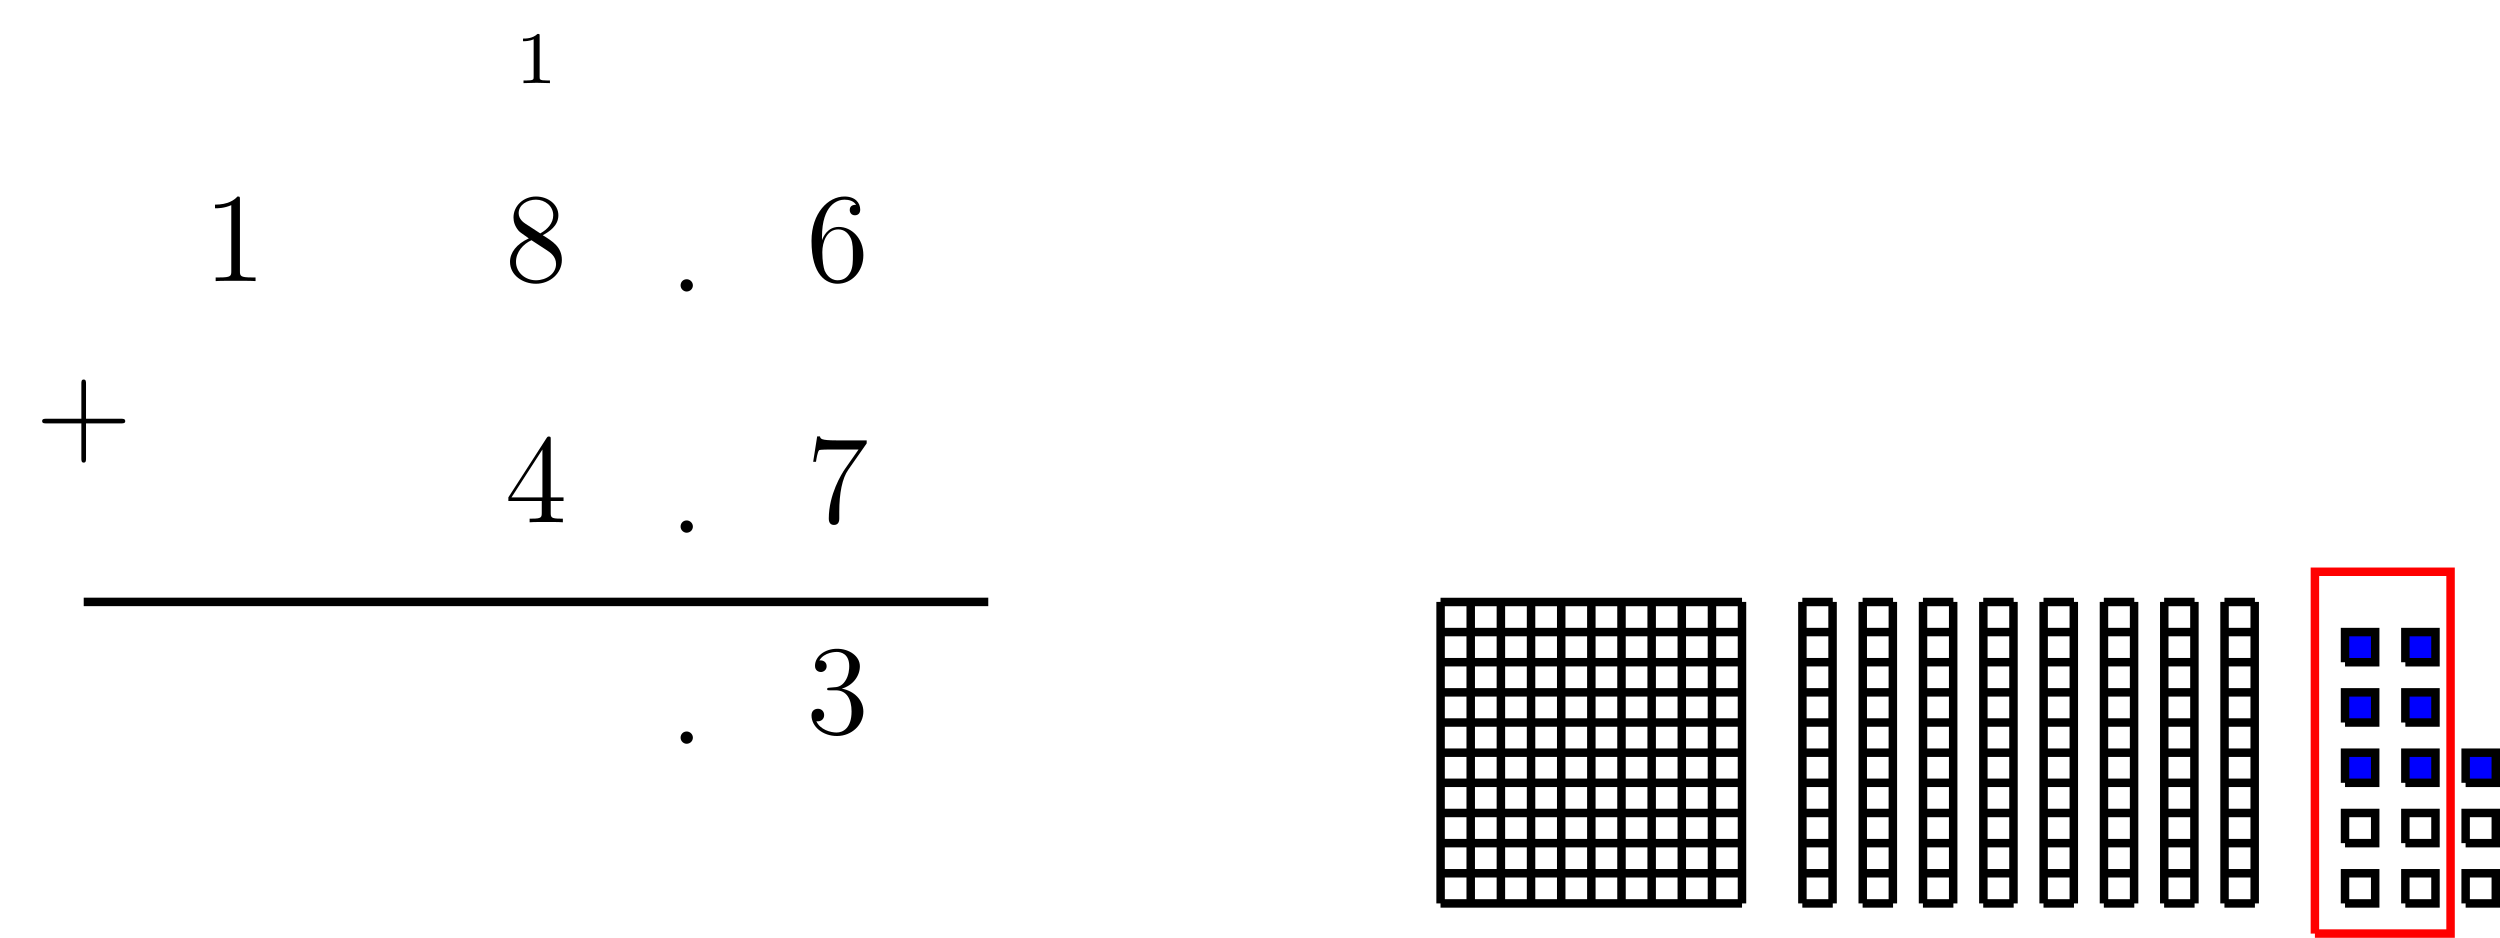 <?xml version="1.0" encoding="UTF-8"?>
<svg xmlns="http://www.w3.org/2000/svg" xmlns:xlink="http://www.w3.org/1999/xlink" width="235.043" height="88.171" viewBox="0 0 235.043 88.171">
<defs>
<g>
<g id="glyph-0-0">
<path d="M 2.328 -4.438 C 2.328 -4.625 2.328 -4.625 2.125 -4.625 C 1.672 -4.188 1.047 -4.188 0.766 -4.188 L 0.766 -3.938 C 0.922 -3.938 1.391 -3.938 1.766 -4.125 L 1.766 -0.578 C 1.766 -0.344 1.766 -0.25 1.078 -0.25 L 0.812 -0.25 L 0.812 0 C 0.938 0 1.797 -0.031 2.047 -0.031 C 2.266 -0.031 3.141 0 3.297 0 L 3.297 -0.25 L 3.031 -0.25 C 2.328 -0.25 2.328 -0.344 2.328 -0.578 Z M 2.328 -4.438 "/>
</g>
<g id="glyph-1-0">
<path d="M 3.438 -7.656 C 3.438 -7.938 3.438 -7.953 3.203 -7.953 C 2.922 -7.625 2.312 -7.188 1.094 -7.188 L 1.094 -6.844 C 1.359 -6.844 1.953 -6.844 2.625 -7.141 L 2.625 -0.922 C 2.625 -0.484 2.578 -0.344 1.531 -0.344 L 1.156 -0.344 L 1.156 0 C 1.484 -0.031 2.641 -0.031 3.031 -0.031 C 3.438 -0.031 4.578 -0.031 4.906 0 L 4.906 -0.344 L 4.531 -0.344 C 3.484 -0.344 3.438 -0.484 3.438 -0.922 Z M 3.438 -7.656 "/>
</g>
<g id="glyph-1-1">
<path d="M 3.562 -4.312 C 4.156 -4.641 5.031 -5.188 5.031 -6.188 C 5.031 -7.234 4.031 -7.953 2.922 -7.953 C 1.75 -7.953 0.812 -7.078 0.812 -5.984 C 0.812 -5.578 0.938 -5.172 1.266 -4.766 C 1.406 -4.609 1.406 -4.609 2.25 -4.016 C 1.094 -3.484 0.484 -2.672 0.484 -1.812 C 0.484 -0.531 1.703 0.25 2.922 0.25 C 4.25 0.25 5.359 -0.734 5.359 -1.984 C 5.359 -3.203 4.5 -3.734 3.562 -4.312 Z M 1.938 -5.391 C 1.781 -5.5 1.297 -5.812 1.297 -6.391 C 1.297 -7.172 2.109 -7.656 2.922 -7.656 C 3.781 -7.656 4.547 -7.047 4.547 -6.188 C 4.547 -5.453 4.016 -4.859 3.328 -4.484 Z M 2.5 -3.844 L 3.938 -2.906 C 4.25 -2.703 4.812 -2.328 4.812 -1.609 C 4.812 -0.688 3.891 -0.078 2.922 -0.078 C 1.906 -0.078 1.047 -0.812 1.047 -1.812 C 1.047 -2.734 1.719 -3.484 2.5 -3.844 Z M 2.5 -3.844 "/>
</g>
<g id="glyph-1-2">
<path d="M 2.203 -0.578 C 2.203 -0.906 1.922 -1.156 1.625 -1.156 C 1.281 -1.156 1.047 -0.891 1.047 -0.578 C 1.047 -0.234 1.344 0 1.609 0 C 1.938 0 2.203 -0.25 2.203 -0.578 Z M 2.203 -0.578 "/>
</g>
<g id="glyph-1-3">
<path d="M 1.469 -4.156 C 1.469 -7.188 2.938 -7.656 3.578 -7.656 C 4.016 -7.656 4.453 -7.531 4.672 -7.172 C 4.531 -7.172 4.078 -7.172 4.078 -6.688 C 4.078 -6.422 4.25 -6.188 4.562 -6.188 C 4.859 -6.188 5.062 -6.375 5.062 -6.719 C 5.062 -7.344 4.609 -7.953 3.578 -7.953 C 2.062 -7.953 0.484 -6.406 0.484 -3.781 C 0.484 -0.484 1.922 0.25 2.938 0.25 C 4.25 0.25 5.359 -0.891 5.359 -2.438 C 5.359 -4.031 4.25 -5.094 3.047 -5.094 C 1.984 -5.094 1.594 -4.172 1.469 -3.844 Z M 2.938 -0.078 C 2.188 -0.078 1.828 -0.734 1.719 -0.984 C 1.609 -1.297 1.5 -1.891 1.5 -2.719 C 1.5 -3.672 1.922 -4.859 3 -4.859 C 3.656 -4.859 4 -4.406 4.188 -4 C 4.375 -3.562 4.375 -2.969 4.375 -2.453 C 4.375 -1.844 4.375 -1.297 4.141 -0.844 C 3.844 -0.281 3.422 -0.078 2.938 -0.078 Z M 2.938 -0.078 "/>
</g>
<g id="glyph-1-4">
<path d="M 4.312 -7.781 C 4.312 -8.016 4.312 -8.062 4.141 -8.062 C 4.047 -8.062 4.016 -8.062 3.922 -7.922 L 0.328 -2.344 L 0.328 -2 L 3.469 -2 L 3.469 -0.906 C 3.469 -0.469 3.438 -0.344 2.562 -0.344 L 2.328 -0.344 L 2.328 0 C 2.609 -0.031 3.547 -0.031 3.891 -0.031 C 4.219 -0.031 5.172 -0.031 5.453 0 L 5.453 -0.344 L 5.219 -0.344 C 4.344 -0.344 4.312 -0.469 4.312 -0.906 L 4.312 -2 L 5.516 -2 L 5.516 -2.344 L 4.312 -2.344 Z M 3.531 -6.844 L 3.531 -2.344 L 0.625 -2.344 Z M 3.531 -6.844 "/>
</g>
<g id="glyph-1-5">
<path d="M 5.672 -7.422 L 5.672 -7.703 L 2.797 -7.703 C 1.344 -7.703 1.328 -7.859 1.281 -8.078 L 1.016 -8.078 L 0.641 -5.688 L 0.906 -5.688 C 0.938 -5.906 1.047 -6.641 1.203 -6.781 C 1.297 -6.844 2.203 -6.844 2.359 -6.844 L 4.906 -6.844 L 3.641 -5.031 C 3.312 -4.562 2.109 -2.609 2.109 -0.359 C 2.109 -0.234 2.109 0.25 2.594 0.25 C 3.094 0.25 3.094 -0.219 3.094 -0.375 L 3.094 -0.969 C 3.094 -2.75 3.375 -4.141 3.938 -4.938 Z M 5.672 -7.422 "/>
</g>
<g id="glyph-1-6">
<path d="M 4.766 -2.766 L 8.062 -2.766 C 8.234 -2.766 8.453 -2.766 8.453 -2.969 C 8.453 -3.203 8.25 -3.203 8.062 -3.203 L 4.766 -3.203 L 4.766 -6.5 C 4.766 -6.672 4.766 -6.891 4.547 -6.891 C 4.328 -6.891 4.328 -6.688 4.328 -6.5 L 4.328 -3.203 L 1.031 -3.203 C 0.859 -3.203 0.641 -3.203 0.641 -2.984 C 0.641 -2.766 0.844 -2.766 1.031 -2.766 L 4.328 -2.766 L 4.328 0.531 C 4.328 0.703 4.328 0.922 4.547 0.922 C 4.766 0.922 4.766 0.719 4.766 0.531 Z M 4.766 -2.766 "/>
</g>
<g id="glyph-1-7">
<path d="M 2.203 -4.297 C 2 -4.281 1.953 -4.266 1.953 -4.156 C 1.953 -4.047 2.016 -4.047 2.219 -4.047 L 2.766 -4.047 C 3.797 -4.047 4.25 -3.203 4.25 -2.062 C 4.25 -0.484 3.438 -0.078 2.844 -0.078 C 2.266 -0.078 1.297 -0.344 0.938 -1.141 C 1.328 -1.078 1.672 -1.297 1.672 -1.719 C 1.672 -2.062 1.422 -2.312 1.094 -2.312 C 0.797 -2.312 0.484 -2.141 0.484 -1.688 C 0.484 -0.625 1.547 0.25 2.875 0.25 C 4.297 0.25 5.359 -0.844 5.359 -2.047 C 5.359 -3.141 4.469 -4 3.328 -4.203 C 4.359 -4.5 5.031 -5.375 5.031 -6.312 C 5.031 -7.25 4.047 -7.953 2.891 -7.953 C 1.703 -7.953 0.812 -7.219 0.812 -6.344 C 0.812 -5.875 1.188 -5.766 1.359 -5.766 C 1.609 -5.766 1.906 -5.953 1.906 -6.312 C 1.906 -6.688 1.609 -6.859 1.344 -6.859 C 1.281 -6.859 1.25 -6.859 1.219 -6.844 C 1.672 -7.656 2.797 -7.656 2.859 -7.656 C 3.25 -7.656 4.031 -7.484 4.031 -6.312 C 4.031 -6.078 4 -5.422 3.641 -4.906 C 3.281 -4.375 2.875 -4.344 2.562 -4.328 Z M 2.203 -4.297 "/>
</g>
</g>
<clipPath id="clip-0">
<path clip-rule="nonzero" d="M 231 81 L 235.043 81 L 235.043 86 L 231 86 Z M 231 81 "/>
</clipPath>
<clipPath id="clip-1">
<path clip-rule="nonzero" d="M 231 76 L 235.043 76 L 235.043 80 L 231 80 Z M 231 76 "/>
</clipPath>
<clipPath id="clip-2">
<path clip-rule="nonzero" d="M 231 70 L 235.043 70 L 235.043 74 L 231 74 Z M 231 70 "/>
</clipPath>
<clipPath id="clip-3">
<path clip-rule="nonzero" d="M 217 53 L 231 53 L 231 88.172 L 217 88.172 Z M 217 53 "/>
</clipPath>
</defs>
<g fill="rgb(0%, 0%, 0%)" fill-opacity="1">
<use xlink:href="#glyph-0-0" x="48.407" y="7.815"/>
</g>
<g fill="rgb(0%, 0%, 0%)" fill-opacity="1">
<use xlink:href="#glyph-1-0" x="19.12" y="26.428"/>
</g>
<g fill="rgb(0%, 0%, 0%)" fill-opacity="1">
<use xlink:href="#glyph-1-1" x="47.466" y="26.428"/>
</g>
<g fill="rgb(0%, 0%, 0%)" fill-opacity="1">
<use xlink:href="#glyph-1-2" x="62.94" y="27.409"/>
</g>
<g fill="rgb(0%, 0%, 0%)" fill-opacity="1">
<use xlink:href="#glyph-1-3" x="75.812" y="26.428"/>
</g>
<g fill="rgb(0%, 0%, 0%)" fill-opacity="1">
<use xlink:href="#glyph-1-4" x="47.466" y="49.105"/>
</g>
<g fill="rgb(0%, 0%, 0%)" fill-opacity="1">
<use xlink:href="#glyph-1-2" x="62.94" y="50.086"/>
</g>
<g fill="rgb(0%, 0%, 0%)" fill-opacity="1">
<use xlink:href="#glyph-1-5" x="75.812" y="49.105"/>
</g>
<g fill="rgb(0%, 0%, 0%)" fill-opacity="1">
<use xlink:href="#glyph-1-6" x="3.321" y="42.572"/>
</g>
<path fill="none" stroke-width="0.797" stroke-linecap="butt" stroke-linejoin="miter" stroke="rgb(0%, 0%, 0%)" stroke-opacity="1" stroke-miterlimit="10" d="M -14.175 28.348 L 70.868 28.348 " transform="matrix(1, 0, 0, -1, 22.046, 84.938)"/>
<g fill="rgb(0%, 0%, 0%)" fill-opacity="1">
<use xlink:href="#glyph-1-2" x="62.94" y="69.928"/>
</g>
<g fill="rgb(0%, 0%, 0%)" fill-opacity="1">
<use xlink:href="#glyph-1-7" x="75.812" y="68.948"/>
</g>
<path fill="none" stroke-width="0.797" stroke-linecap="butt" stroke-linejoin="miter" stroke="rgb(0%, 0%, 0%)" stroke-opacity="1" stroke-miterlimit="10" d="M 113.388 0.001 L 141.735 0.001 M 113.388 2.836 L 141.735 2.836 M 113.388 5.668 L 141.735 5.668 M 113.388 8.504 L 141.735 8.504 M 113.388 11.34 L 141.735 11.34 M 113.388 14.172 L 141.735 14.172 M 113.388 17.008 L 141.735 17.008 M 113.388 19.844 L 141.735 19.844 M 113.388 22.68 L 141.735 22.68 M 113.388 25.512 L 141.735 25.512 M 113.388 28.34 L 141.735 28.34 M 113.395 0.001 L 113.395 28.348 M 116.227 0.001 L 116.227 28.348 M 119.063 0.001 L 119.063 28.348 M 121.899 0.001 L 121.899 28.348 M 124.735 0.001 L 124.735 28.348 M 127.567 0.001 L 127.567 28.348 M 130.403 0.001 L 130.403 28.348 M 133.239 0.001 L 133.239 28.348 M 136.071 0.001 L 136.071 28.348 M 138.907 0.001 L 138.907 28.348 M 141.731 0.001 L 141.731 28.348 " transform="matrix(1, 0, 0, -1, 22.046, 84.938)"/>
<path fill="none" stroke-width="0.797" stroke-linecap="butt" stroke-linejoin="miter" stroke="rgb(0%, 0%, 0%)" stroke-opacity="1" stroke-miterlimit="10" d="M 147.403 0.001 L 150.267 0.001 M 147.403 2.836 L 150.267 2.836 M 147.403 5.668 L 150.267 5.668 M 147.403 8.504 L 150.267 8.504 M 147.403 11.34 L 150.267 11.34 M 147.403 14.172 L 150.267 14.172 M 147.403 17.008 L 150.267 17.008 M 147.403 19.844 L 150.267 19.844 M 147.403 22.68 L 150.267 22.68 M 147.403 25.512 L 150.267 25.512 M 147.403 28.34 L 150.267 28.34 M 147.411 0.001 L 147.411 28.348 M 150.247 0.001 L 150.247 28.348 " transform="matrix(1, 0, 0, -1, 22.046, 84.938)"/>
<path fill="none" stroke-width="0.797" stroke-linecap="butt" stroke-linejoin="miter" stroke="rgb(0%, 0%, 0%)" stroke-opacity="1" stroke-miterlimit="10" d="M 153.071 0.001 L 155.934 0.001 M 153.071 2.836 L 155.934 2.836 M 153.071 5.668 L 155.934 5.668 M 153.071 8.504 L 155.934 8.504 M 153.071 11.34 L 155.934 11.34 M 153.071 14.172 L 155.934 14.172 M 153.071 17.008 L 155.934 17.008 M 153.071 19.844 L 155.934 19.844 M 153.071 22.68 L 155.934 22.68 M 153.071 25.512 L 155.934 25.512 M 153.071 28.34 L 155.934 28.34 M 153.083 0.001 L 153.083 28.348 M 155.915 0.001 L 155.915 28.348 " transform="matrix(1, 0, 0, -1, 22.046, 84.938)"/>
<path fill="none" stroke-width="0.797" stroke-linecap="butt" stroke-linejoin="miter" stroke="rgb(0%, 0%, 0%)" stroke-opacity="1" stroke-miterlimit="10" d="M 158.743 0.001 L 161.606 0.001 M 158.743 2.836 L 161.606 2.836 M 158.743 5.668 L 161.606 5.668 M 158.743 8.504 L 161.606 8.504 M 158.743 11.34 L 161.606 11.34 M 158.743 14.172 L 161.606 14.172 M 158.743 17.008 L 161.606 17.008 M 158.743 19.844 L 161.606 19.844 M 158.743 22.68 L 161.606 22.68 M 158.743 25.512 L 161.606 25.512 M 158.743 28.34 L 161.606 28.34 M 158.751 0.001 L 158.751 28.348 M 161.587 0.001 L 161.587 28.348 " transform="matrix(1, 0, 0, -1, 22.046, 84.938)"/>
<path fill="none" stroke-width="0.797" stroke-linecap="butt" stroke-linejoin="miter" stroke="rgb(0%, 0%, 0%)" stroke-opacity="1" stroke-miterlimit="10" d="M 164.411 0.001 L 167.274 0.001 M 164.411 2.836 L 167.274 2.836 M 164.411 5.668 L 167.274 5.668 M 164.411 8.504 L 167.274 8.504 M 164.411 11.34 L 167.274 11.34 M 164.411 14.172 L 167.274 14.172 M 164.411 17.008 L 167.274 17.008 M 164.411 19.844 L 167.274 19.844 M 164.411 22.68 L 167.274 22.68 M 164.411 25.512 L 167.274 25.512 M 164.411 28.34 L 167.274 28.34 M 164.423 0.001 L 164.423 28.348 M 167.255 0.001 L 167.255 28.348 " transform="matrix(1, 0, 0, -1, 22.046, 84.938)"/>
<path fill="none" stroke-width="0.797" stroke-linecap="butt" stroke-linejoin="miter" stroke="rgb(0%, 0%, 0%)" stroke-opacity="1" stroke-miterlimit="10" d="M 170.079 0.001 L 172.942 0.001 M 170.079 2.836 L 172.942 2.836 M 170.079 5.668 L 172.942 5.668 M 170.079 8.504 L 172.942 8.504 M 170.079 11.34 L 172.942 11.34 M 170.079 14.172 L 172.942 14.172 M 170.079 17.008 L 172.942 17.008 M 170.079 19.844 L 172.942 19.844 M 170.079 22.68 L 172.942 22.68 M 170.079 25.512 L 172.942 25.512 M 170.079 28.34 L 172.942 28.34 M 170.091 0.001 L 170.091 28.348 M 172.927 0.001 L 172.927 28.348 " transform="matrix(1, 0, 0, -1, 22.046, 84.938)"/>
<path fill="none" stroke-width="0.797" stroke-linecap="butt" stroke-linejoin="miter" stroke="rgb(0%, 0%, 0%)" stroke-opacity="1" stroke-miterlimit="10" d="M 175.751 0.001 L 178.614 0.001 M 175.751 2.836 L 178.614 2.836 M 175.751 5.668 L 178.614 5.668 M 175.751 8.504 L 178.614 8.504 M 175.751 11.34 L 178.614 11.34 M 175.751 14.172 L 178.614 14.172 M 175.751 17.008 L 178.614 17.008 M 175.751 19.844 L 178.614 19.844 M 175.751 22.68 L 178.614 22.68 M 175.751 25.512 L 178.614 25.512 M 175.751 28.34 L 178.614 28.34 M 175.763 0.001 L 175.763 28.348 M 178.595 0.001 L 178.595 28.348 " transform="matrix(1, 0, 0, -1, 22.046, 84.938)"/>
<path fill="none" stroke-width="0.797" stroke-linecap="butt" stroke-linejoin="miter" stroke="rgb(0%, 0%, 0%)" stroke-opacity="1" stroke-miterlimit="10" d="M 181.419 0.001 L 184.282 0.001 M 181.419 2.836 L 184.282 2.836 M 181.419 5.668 L 184.282 5.668 M 181.419 8.504 L 184.282 8.504 M 181.419 11.34 L 184.282 11.34 M 181.419 14.172 L 184.282 14.172 M 181.419 17.008 L 184.282 17.008 M 181.419 19.844 L 184.282 19.844 M 181.419 22.68 L 184.282 22.68 M 181.419 25.512 L 184.282 25.512 M 181.419 28.34 L 184.282 28.34 M 181.431 0.001 L 181.431 28.348 M 184.267 0.001 L 184.267 28.348 " transform="matrix(1, 0, 0, -1, 22.046, 84.938)"/>
<path fill="none" stroke-width="0.797" stroke-linecap="butt" stroke-linejoin="miter" stroke="rgb(0%, 0%, 0%)" stroke-opacity="1" stroke-miterlimit="10" d="M 187.091 0.001 L 189.954 0.001 M 187.091 2.836 L 189.954 2.836 M 187.091 5.668 L 189.954 5.668 M 187.091 8.504 L 189.954 8.504 M 187.091 11.34 L 189.954 11.34 M 187.091 14.172 L 189.954 14.172 M 187.091 17.008 L 189.954 17.008 M 187.091 19.844 L 189.954 19.844 M 187.091 22.68 L 189.954 22.68 M 187.091 25.512 L 189.954 25.512 M 187.091 28.34 L 189.954 28.34 M 187.099 0.001 L 187.099 28.348 M 189.934 0.001 L 189.934 28.348 " transform="matrix(1, 0, 0, -1, 22.046, 84.938)"/>
<path fill="none" stroke-width="0.797" stroke-linecap="butt" stroke-linejoin="miter" stroke="rgb(0%, 0%, 0%)" stroke-opacity="1" stroke-miterlimit="10" d="M 198.427 0.001 L 201.263 0.001 L 201.263 2.836 L 198.427 2.836 L 198.427 0.001 " transform="matrix(1, 0, 0, -1, 22.046, 84.938)"/>
<path fill="none" stroke-width="0.797" stroke-linecap="butt" stroke-linejoin="miter" stroke="rgb(0%, 0%, 0%)" stroke-opacity="1" stroke-miterlimit="10" d="M 204.099 0.001 L 206.931 0.001 L 206.931 2.836 L 204.099 2.836 L 204.099 0.001 " transform="matrix(1, 0, 0, -1, 22.046, 84.938)"/>
<g clip-path="url(#clip-0)">
<path fill="none" stroke-width="0.797" stroke-linecap="butt" stroke-linejoin="miter" stroke="rgb(0%, 0%, 0%)" stroke-opacity="1" stroke-miterlimit="10" d="M 209.767 0.001 L 212.602 0.001 L 212.602 2.836 L 209.767 2.836 L 209.767 0.001 " transform="matrix(1, 0, 0, -1, 22.046, 84.938)"/>
</g>
<path fill="none" stroke-width="0.797" stroke-linecap="butt" stroke-linejoin="miter" stroke="rgb(0%, 0%, 0%)" stroke-opacity="1" stroke-miterlimit="10" d="M 198.427 5.668 L 201.263 5.668 L 201.263 8.504 L 198.427 8.504 L 198.427 5.668 " transform="matrix(1, 0, 0, -1, 22.046, 84.938)"/>
<path fill="none" stroke-width="0.797" stroke-linecap="butt" stroke-linejoin="miter" stroke="rgb(0%, 0%, 0%)" stroke-opacity="1" stroke-miterlimit="10" d="M 204.099 5.668 L 206.931 5.668 L 206.931 8.504 L 204.099 8.504 L 204.099 5.668 " transform="matrix(1, 0, 0, -1, 22.046, 84.938)"/>
<g clip-path="url(#clip-1)">
<path fill="none" stroke-width="0.797" stroke-linecap="butt" stroke-linejoin="miter" stroke="rgb(0%, 0%, 0%)" stroke-opacity="1" stroke-miterlimit="10" d="M 209.767 5.668 L 212.602 5.668 L 212.602 8.504 L 209.767 8.504 L 209.767 5.668 " transform="matrix(1, 0, 0, -1, 22.046, 84.938)"/>
</g>
<path fill-rule="nonzero" fill="rgb(0%, 0%, 100%)" fill-opacity="1" stroke-width="0.797" stroke-linecap="butt" stroke-linejoin="miter" stroke="rgb(0%, 0%, 0%)" stroke-opacity="1" stroke-miterlimit="10" d="M 198.427 11.34 L 201.263 11.34 L 201.263 14.172 L 198.427 14.172 L 198.427 11.34 " transform="matrix(1, 0, 0, -1, 22.046, 84.938)"/>
<path fill-rule="nonzero" fill="rgb(0%, 0%, 100%)" fill-opacity="1" stroke-width="0.797" stroke-linecap="butt" stroke-linejoin="miter" stroke="rgb(0%, 0%, 0%)" stroke-opacity="1" stroke-miterlimit="10" d="M 204.099 11.34 L 206.931 11.34 L 206.931 14.172 L 204.099 14.172 L 204.099 11.34 " transform="matrix(1, 0, 0, -1, 22.046, 84.938)"/>
<path fill-rule="nonzero" fill="rgb(0%, 0%, 100%)" fill-opacity="1" d="M 231.812 73.598 L 234.648 73.598 L 234.648 70.766 L 231.812 70.766 L 231.812 73.598 "/>
<g clip-path="url(#clip-2)">
<path fill="none" stroke-width="0.797" stroke-linecap="butt" stroke-linejoin="miter" stroke="rgb(0%, 0%, 0%)" stroke-opacity="1" stroke-miterlimit="10" d="M 209.767 11.34 L 212.602 11.34 L 212.602 14.172 L 209.767 14.172 L 209.767 11.34 " transform="matrix(1, 0, 0, -1, 22.046, 84.938)"/>
</g>
<path fill-rule="nonzero" fill="rgb(0%, 0%, 100%)" fill-opacity="1" stroke-width="0.797" stroke-linecap="butt" stroke-linejoin="miter" stroke="rgb(0%, 0%, 0%)" stroke-opacity="1" stroke-miterlimit="10" d="M 198.427 17.008 L 201.263 17.008 L 201.263 19.844 L 198.427 19.844 L 198.427 17.008 " transform="matrix(1, 0, 0, -1, 22.046, 84.938)"/>
<path fill-rule="nonzero" fill="rgb(0%, 0%, 100%)" fill-opacity="1" stroke-width="0.797" stroke-linecap="butt" stroke-linejoin="miter" stroke="rgb(0%, 0%, 0%)" stroke-opacity="1" stroke-miterlimit="10" d="M 204.099 17.008 L 206.931 17.008 L 206.931 19.844 L 204.099 19.844 L 204.099 17.008 " transform="matrix(1, 0, 0, -1, 22.046, 84.938)"/>
<path fill-rule="nonzero" fill="rgb(0%, 0%, 100%)" fill-opacity="1" stroke-width="0.797" stroke-linecap="butt" stroke-linejoin="miter" stroke="rgb(0%, 0%, 0%)" stroke-opacity="1" stroke-miterlimit="10" d="M 198.427 22.676 L 201.263 22.676 L 201.263 25.512 L 198.427 25.512 L 198.427 22.676 " transform="matrix(1, 0, 0, -1, 22.046, 84.938)"/>
<path fill-rule="nonzero" fill="rgb(0%, 0%, 100%)" fill-opacity="1" stroke-width="0.797" stroke-linecap="butt" stroke-linejoin="miter" stroke="rgb(0%, 0%, 0%)" stroke-opacity="1" stroke-miterlimit="10" d="M 204.099 22.676 L 206.931 22.676 L 206.931 25.512 L 204.099 25.512 L 204.099 22.676 " transform="matrix(1, 0, 0, -1, 22.046, 84.938)"/>
<g clip-path="url(#clip-3)">
<path fill="none" stroke-width="0.797" stroke-linecap="butt" stroke-linejoin="miter" stroke="rgb(100%, 0%, 0%)" stroke-opacity="1" stroke-miterlimit="10" d="M 195.595 -2.835 L 208.349 -2.835 L 208.349 31.18 L 195.595 31.18 L 195.595 -2.835 " transform="matrix(1, 0, 0, -1, 22.046, 84.938)"/>
</g>
</svg>
